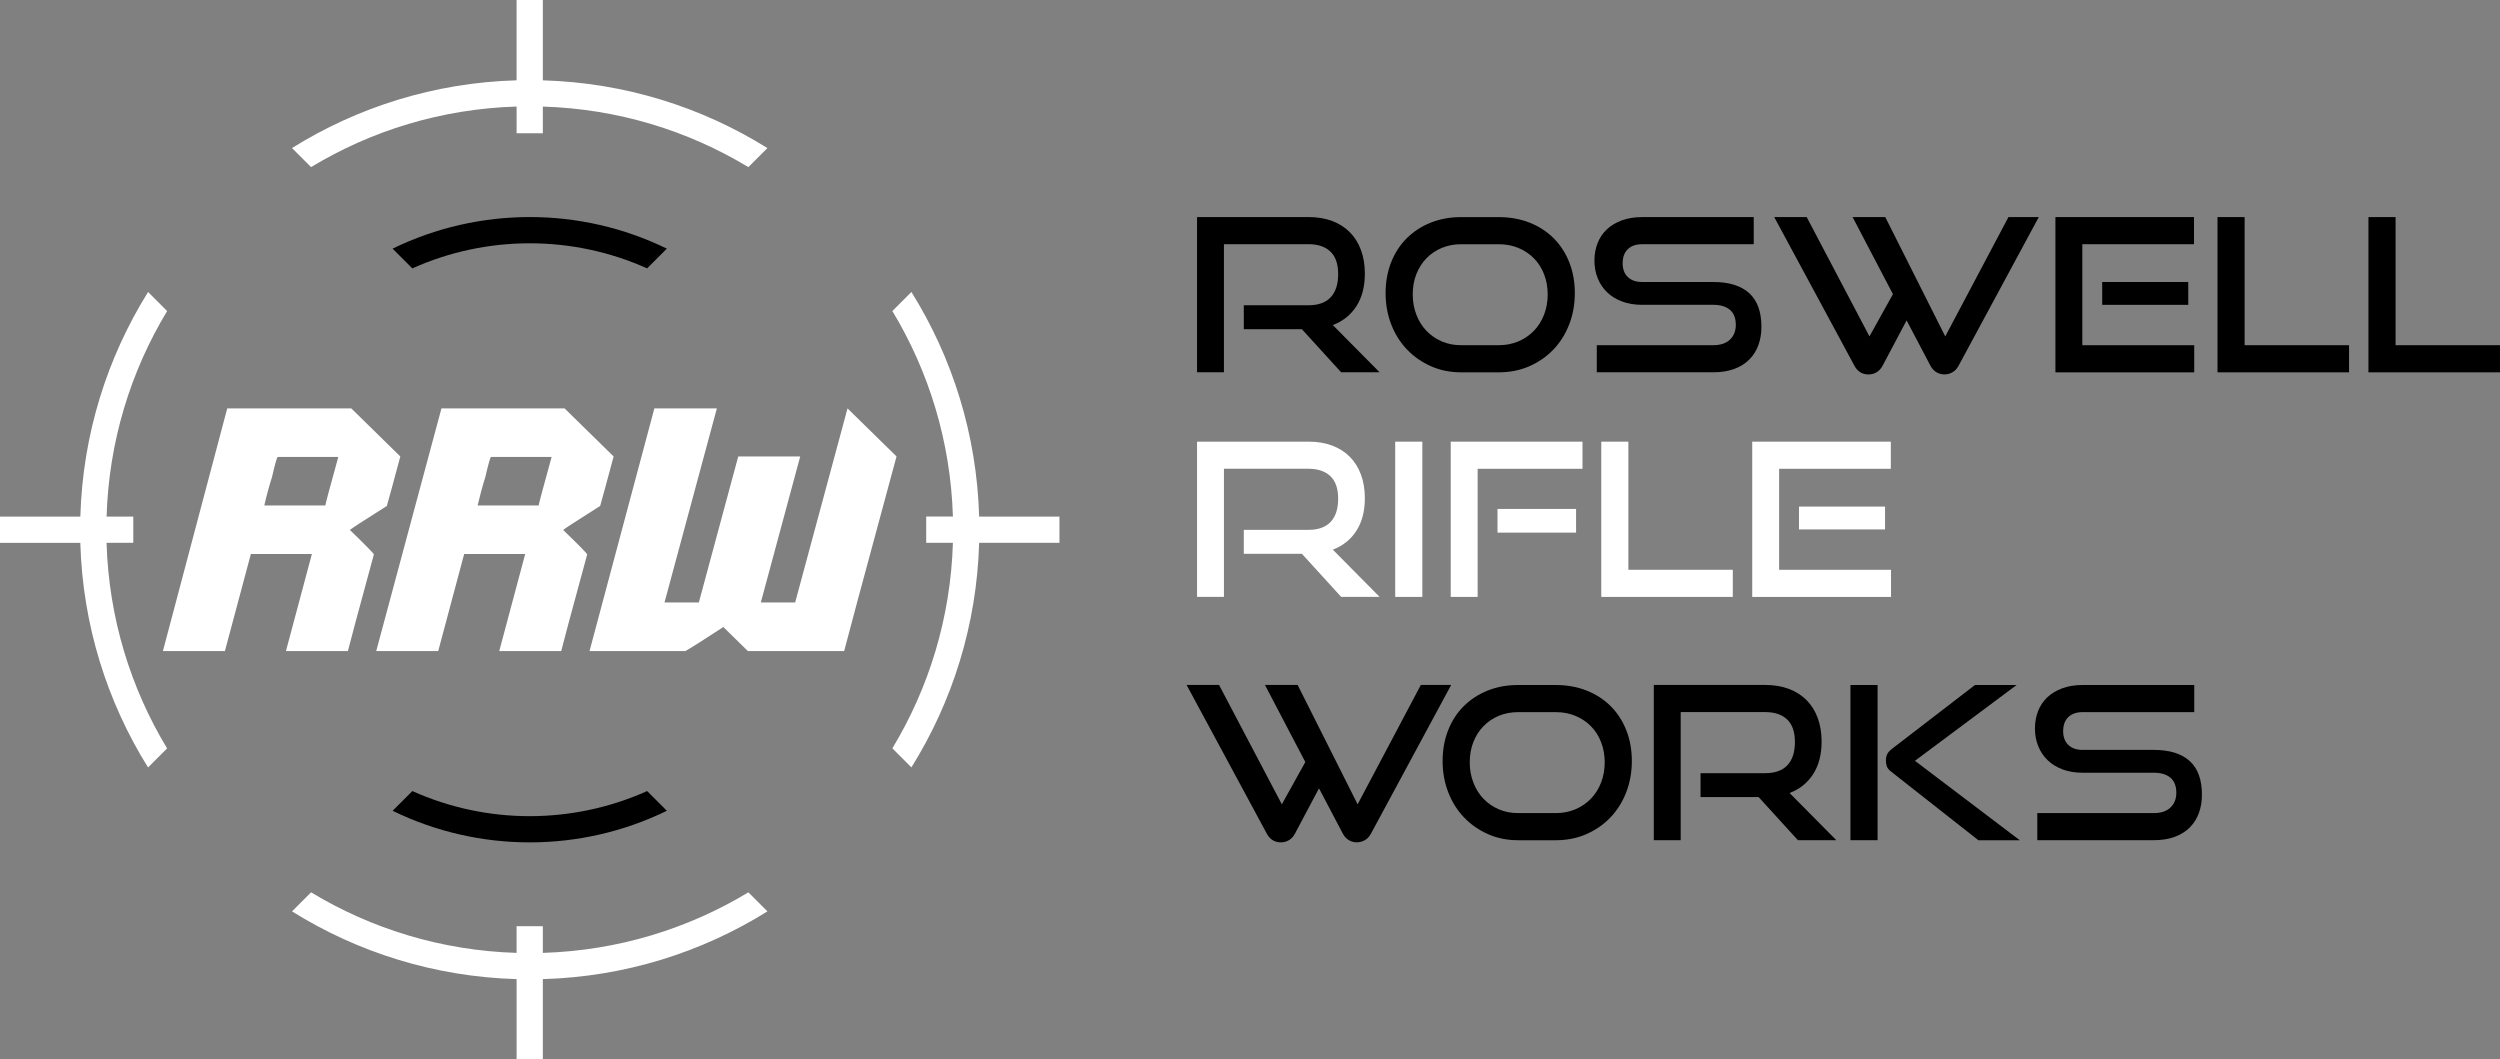 <?xml version="1.0" encoding="UTF-8"?>
<svg id="Layer_1" xmlns="http://www.w3.org/2000/svg" version="1.1" viewBox="0 0 952.87 403.81">
  <rect x="0" y="0" width="952.87" height="403.81" fill="#808080" stroke="none"/>
  <!-- Generator: Adobe Illustrator 29.8.1, SVG Export Plug-In . SVG Version: 2.1.1 Build 2)  -->
  <defs>
    <style>
      .st0 {
        fill: #fff;
      }
    </style>
  </defs>
  <g>
    <path d="M511.19,141.91l-14.98-16.44h-22.14v-9.12h24.66c3.74,0,6.56-1.02,8.46-3.05,1.9-2.03,2.85-4.98,2.85-8.83s-.99-6.71-2.97-8.59c-1.98-1.87-4.76-2.81-8.34-2.81h-32.23v48.83h-10.25v-59.17h42.48c3.36,0,6.37.5,9.03,1.5,2.66,1.01,4.91,2.44,6.75,4.31,1.84,1.87,3.26,4.14,4.23,6.8.98,2.66,1.47,5.64,1.47,8.95,0,4.94-1.07,9.07-3.22,12.41-2.14,3.34-5.14,5.74-8.99,7.2l17.82,17.99h-14.65Z"/>
    <path d="M556.85,141.91c-4.12,0-7.93-.77-11.43-2.32-3.5-1.55-6.54-3.66-9.12-6.35-2.58-2.69-4.59-5.87-6.02-9.56-1.44-3.69-2.16-7.68-2.16-11.96s.72-8.3,2.16-11.88c1.44-3.58,3.44-6.63,6.02-9.16,2.58-2.52,5.62-4.48,9.12-5.86,3.5-1.38,7.31-2.07,11.43-2.07h14.41c4.29,0,8.21.71,11.76,2.12,3.55,1.41,6.61,3.39,9.16,5.94,2.55,2.55,4.53,5.6,5.94,9.15,1.41,3.56,2.12,7.48,2.12,11.76s-.72,8.27-2.16,11.96c-1.44,3.69-3.45,6.88-6.02,9.56-2.58,2.69-5.63,4.8-9.16,6.35-3.53,1.55-7.41,2.32-11.64,2.32h-14.41ZM571.26,131.57c2.71,0,5.21-.49,7.49-1.46,2.28-.98,4.24-2.32,5.9-4.03,1.65-1.71,2.94-3.76,3.87-6.14.92-2.39,1.38-4.96,1.38-7.73s-.46-5.33-1.38-7.69c-.92-2.36-2.21-4.38-3.87-6.06-1.66-1.68-3.62-3-5.9-3.95-2.28-.95-4.78-1.42-7.49-1.42h-14.41c-2.66,0-5.11.48-7.36,1.42-2.25.95-4.19,2.27-5.82,3.95-1.63,1.68-2.9,3.69-3.83,6.02-.92,2.33-1.38,4.91-1.38,7.73s.46,5.35,1.38,7.73c.92,2.39,2.2,4.44,3.83,6.14,1.63,1.71,3.57,3.05,5.82,4.03,2.25.98,4.71,1.46,7.36,1.46h14.41Z"/>
    <path d="M608.61,141.91v-10.34h44.36c2.77,0,4.9-.7,6.39-2.12,1.49-1.41,2.24-3.28,2.24-5.62,0-2.55-.75-4.46-2.24-5.74-1.49-1.27-3.62-1.91-6.39-1.91h-27.18c-2.77,0-5.28-.42-7.53-1.26-2.25-.84-4.15-2.01-5.7-3.5-1.55-1.49-2.74-3.27-3.58-5.33-.84-2.06-1.26-4.31-1.26-6.75s.39-4.6,1.18-6.63c.79-2.03,1.95-3.79,3.5-5.25,1.55-1.47,3.46-2.62,5.74-3.46,2.28-.84,4.88-1.26,7.81-1.26h42.48v10.34h-42.48c-2.39,0-4.23.64-5.53,1.91-1.3,1.28-1.95,3.05-1.95,5.33s.66,4.04,1.99,5.29c1.33,1.25,3.13,1.87,5.41,1.87h27.1c6.02,0,10.59,1.41,13.71,4.23,3.12,2.82,4.68,7.11,4.68,12.86,0,2.5-.38,4.8-1.14,6.92-.76,2.12-1.9,3.95-3.42,5.49-1.52,1.55-3.43,2.75-5.74,3.62-2.31.87-5.01,1.3-8.1,1.3h-44.36Z"/>
    <path d="M726.7,122.13l-9.2,17.34c-.6,1.09-1.36,1.9-2.28,2.44-.92.54-1.93.81-3.01.81-2.39,0-4.18-1.08-5.37-3.26l-30.6-56.73h12.37l23.93,45.49,8.95-16.11-15.38-29.38h12.45l22.87,45.49,24.09-45.49h11.56l-30.6,56.73c-.6,1.09-1.37,1.9-2.32,2.44-.95.54-1.97.81-3.05.81s-2.09-.27-3.01-.81c-.92-.54-1.68-1.36-2.28-2.44l-9.12-17.34Z"/>
    <path d="M783.42,141.91v-59.17h52.82v10.34h-42.57v38.5h42.65v10.34h-52.9ZM801.25,116.19v-8.71h32.8v8.71h-32.8Z"/>
    <polygon points="845.2 141.91 845.2 82.74 855.53 82.74 855.53 131.57 895.33 131.57 895.33 141.91 845.2 141.91"/>
    <polygon points="902.73 141.91 902.73 82.74 913.07 82.74 913.07 131.57 952.87 131.57 952.87 141.91 902.73 141.91"/>
    <path class="st0" d="M511.19,227.51l-14.98-16.44h-22.14v-9.12h24.66c3.74,0,6.56-1.02,8.46-3.05,1.9-2.03,2.85-4.98,2.85-8.83s-.99-6.71-2.97-8.59c-1.98-1.87-4.76-2.81-8.34-2.81h-32.23v48.83h-10.25v-59.17h42.48c3.36,0,6.37.5,9.03,1.5,2.66,1.01,4.91,2.44,6.75,4.31,1.84,1.87,3.26,4.14,4.23,6.8.98,2.66,1.47,5.64,1.47,8.95,0,4.94-1.07,9.07-3.22,12.41-2.14,3.34-5.14,5.74-8.99,7.2l17.82,17.99h-14.65Z"/>
    <rect class="st0" x="531.78" y="168.34" width="10.34" height="59.17"/>
    <path class="st0" d="M552.94,227.51v-59.17h50.22v10.34h-39.96v48.83h-10.25ZM570.77,203.01v-9.03h29.95v9.03h-29.95Z"/>
    <polygon class="st0" points="610.32 227.51 610.32 168.34 620.65 168.34 620.65 217.17 660.45 217.17 660.45 227.51 610.32 227.51"/>
    <path class="st0" d="M667.86,227.51v-59.17h52.82v10.34h-42.57v38.5h42.65v10.34h-52.9ZM685.68,201.79v-8.71h32.8v8.71h-32.8Z"/>
    <path d="M502.73,300.47l-9.2,17.34c-.6,1.09-1.36,1.9-2.28,2.44-.92.54-1.93.81-3.01.81-2.39,0-4.18-1.08-5.37-3.26l-30.6-56.73h12.37l23.93,45.49,8.95-16.11-15.38-29.38h12.45l22.87,45.49,24.09-45.49h11.56l-30.6,56.73c-.6,1.09-1.37,1.9-2.32,2.44-.95.54-1.97.81-3.05.81s-2.09-.27-3.01-.81c-.92-.54-1.68-1.36-2.28-2.44l-9.12-17.34Z"/>
    <path d="M578.58,320.25c-4.12,0-7.93-.77-11.43-2.32-3.5-1.55-6.54-3.66-9.12-6.35-2.58-2.69-4.58-5.87-6.02-9.56-1.44-3.69-2.16-7.68-2.16-11.96s.72-8.3,2.16-11.88c1.44-3.58,3.44-6.63,6.02-9.16,2.58-2.52,5.62-4.48,9.12-5.86,3.5-1.38,7.31-2.07,11.43-2.07h14.41c4.28,0,8.21.71,11.76,2.12,3.55,1.41,6.61,3.39,9.16,5.94,2.55,2.55,4.53,5.6,5.94,9.15,1.41,3.56,2.12,7.48,2.12,11.76s-.72,8.27-2.16,11.96c-1.44,3.69-3.45,6.88-6.02,9.56-2.58,2.69-5.63,4.8-9.16,6.35-3.53,1.55-7.41,2.32-11.64,2.32h-14.41ZM592.99,309.91c2.71,0,5.21-.49,7.49-1.46,2.28-.98,4.24-2.32,5.9-4.03,1.65-1.71,2.94-3.76,3.87-6.14.92-2.39,1.38-4.96,1.38-7.73s-.46-5.33-1.38-7.69c-.92-2.36-2.21-4.38-3.87-6.06-1.66-1.68-3.62-3-5.9-3.95-2.28-.95-4.78-1.42-7.49-1.42h-14.41c-2.66,0-5.11.48-7.36,1.42-2.25.95-4.19,2.27-5.82,3.95-1.63,1.68-2.9,3.69-3.83,6.02-.92,2.33-1.38,4.91-1.38,7.73s.46,5.34,1.38,7.73c.92,2.39,2.2,4.44,3.83,6.14,1.63,1.71,3.57,3.05,5.82,4.03,2.25.98,4.71,1.46,7.36,1.46h14.41Z"/>
    <path d="M685.28,320.25l-14.98-16.44h-22.14v-9.12h24.66c3.74,0,6.56-1.02,8.46-3.05,1.9-2.03,2.85-4.98,2.85-8.83s-.99-6.71-2.97-8.59c-1.98-1.87-4.76-2.81-8.34-2.81h-32.23v48.83h-10.25v-59.17h42.48c3.36,0,6.37.5,9.03,1.51,2.66,1.01,4.91,2.44,6.75,4.31,1.84,1.87,3.26,4.14,4.23,6.8.98,2.66,1.47,5.64,1.47,8.95,0,4.94-1.07,9.07-3.22,12.41-2.14,3.34-5.14,5.74-8.99,7.2l17.82,17.99h-14.65Z"/>
    <path d="M705.3,320.25v-59.17h10.34v59.17h-10.34ZM754.05,320.25l-33.12-26.04c-.92-.7-1.5-1.4-1.75-2.07-.24-.68-.37-1.42-.37-2.24,0-.92.16-1.74.49-2.44.33-.7,1.03-1.46,2.12-2.28l31.33-24.09h15.87l-38.74,28.89,39.96,30.28h-15.79Z"/>
    <path d="M776.51,320.25v-10.34h44.36c2.77,0,4.9-.7,6.39-2.12,1.49-1.41,2.24-3.28,2.24-5.62,0-2.55-.75-4.46-2.24-5.74-1.49-1.27-3.62-1.91-6.39-1.91h-27.18c-2.77,0-5.28-.42-7.53-1.26-2.25-.84-4.15-2.01-5.7-3.5-1.55-1.49-2.74-3.27-3.58-5.33-.84-2.06-1.26-4.31-1.26-6.75s.39-4.6,1.18-6.63c.79-2.03,1.95-3.79,3.5-5.25,1.55-1.47,3.46-2.62,5.74-3.46,2.28-.84,4.88-1.26,7.81-1.26h42.48v10.34h-42.48c-2.39,0-4.23.64-5.53,1.91-1.3,1.28-1.95,3.05-1.95,5.33s.66,4.04,1.99,5.29c1.33,1.25,3.13,1.87,5.41,1.87h27.1c6.02,0,10.59,1.41,13.71,4.23,3.12,2.82,4.68,7.11,4.68,12.86,0,2.5-.38,4.8-1.14,6.92-.76,2.12-1.9,3.95-3.42,5.49-1.52,1.55-3.43,2.75-5.74,3.62-2.31.87-5.01,1.3-8.1,1.3h-44.36Z"/>
  </g>
  <g>
    <g>
      <path class="st0" d="M152.57,173.97c-6.14-6.02-12.38-12.12-18.68-18.31h-47.28l-24.51,92.48h23.63l9.89-36.99h23.26l-9.89,36.99h23.62c.37-1.67,3.66-13.94,9.89-36.81,0-.33-3.05-3.44-9.15-9.34.45-.44,5.15-3.5,14.1-9.15.73-2.52,2.44-8.81,5.13-18.86ZM124,192.65h-23.26c.85-3.74,1.83-7.34,2.93-10.8,1.18-5.13,1.91-7.69,2.2-7.69h23.07c-3.29,11.92-4.94,18.09-4.94,18.49Z"/>
      <path class="st0" d="M233.87,173.97c-6.14-6.02-12.38-12.12-18.68-18.31h-46.93l-24.86,92.48h23.63l9.89-36.99h23.26l-9.89,36.99h23.62c.37-1.67,3.66-13.94,9.89-36.81,0-.33-3.05-3.44-9.15-9.34.45-.44,5.15-3.5,14.1-9.15.73-2.52,2.44-8.81,5.13-18.86ZM205.31,192.65h-23.26c.86-3.74,1.83-7.34,2.93-10.8,1.18-5.13,1.91-7.69,2.2-7.69h23.07c-3.29,11.92-4.94,18.09-4.94,18.49Z"/>
      <path class="st0" d="M323.03,155.66l-19.96,73.98h-13.09l15.02-55.67h-23.62l-15.02,55.67h-13.09l19.96-73.98h-23.82l-24.71,92.48h36.53c1.55-.81,6.37-3.87,14.47-9.16,6.11,6.02,9.22,9.08,9.34,9.16h36.71c.36-1.63,7.01-26.35,19.96-74.17l-18.68-18.31Z"/>
    </g>
    <g>
      <path class="st0" d="M40.62,206.9h10.18v-10h-10.18c.87-28.62,9.18-55.35,23.08-78.34l-7.26-7.26c-15.58,24.97-24.92,54.24-25.82,85.61H0v10h30.61c.9,31.37,10.24,60.64,25.82,85.6l7.26-7.26c-13.9-22.99-22.21-49.72-23.08-78.34Z"/>
      <path class="st0" d="M206.9,363.19v-10.18h-10v10.18c-28.62-.87-55.35-9.18-78.34-23.08l-7.26,7.26c24.97,15.58,54.24,24.92,85.6,25.82v30.61h10v-30.61c31.37-.9,60.64-10.24,85.6-25.82l-7.26-7.26c-22.99,13.89-49.72,22.21-78.34,23.08Z"/>
      <path class="st0" d="M196.9,40.62v10.18h10v-10.18c28.62.87,55.35,9.18,78.34,23.08l7.26-7.26c-24.97-15.58-54.24-24.92-85.6-25.82V0h-10v30.61c-31.37.9-60.64,10.24-85.6,25.82l7.26,7.26c22.99-13.9,49.72-22.21,78.34-23.08Z"/>
      <path d="M149.64,94.77l7.52,7.52c14.19-6.37,29.46-9.56,44.74-9.56,15.29,0,30.55,3.19,44.74,9.56l7.52-7.52c-16.45-8.03-34.36-12.05-52.26-12.04-17.9,0-35.81,4.02-52.27,12.04Z"/>
      <path d="M254.17,309.03l-7.52-7.52c-14.19,6.37-29.46,9.56-44.74,9.57-15.29,0-30.55-3.19-44.74-9.57l-7.52,7.52c16.45,8.03,34.36,12.05,52.26,12.04,17.9,0,35.81-4.02,52.26-12.04Z"/>
      <path class="st0" d="M403.81,206.9v-10h-30.61c-.9-31.37-10.24-60.64-25.82-85.61l-7.26,7.26c13.89,22.99,22.21,49.72,23.08,78.34h-10.18v10h10.18c-.87,28.62-9.18,55.35-23.08,78.34l7.26,7.26c15.58-24.97,24.92-54.24,25.82-85.6h30.61Z"/>
    </g>
  </g>
</svg>
